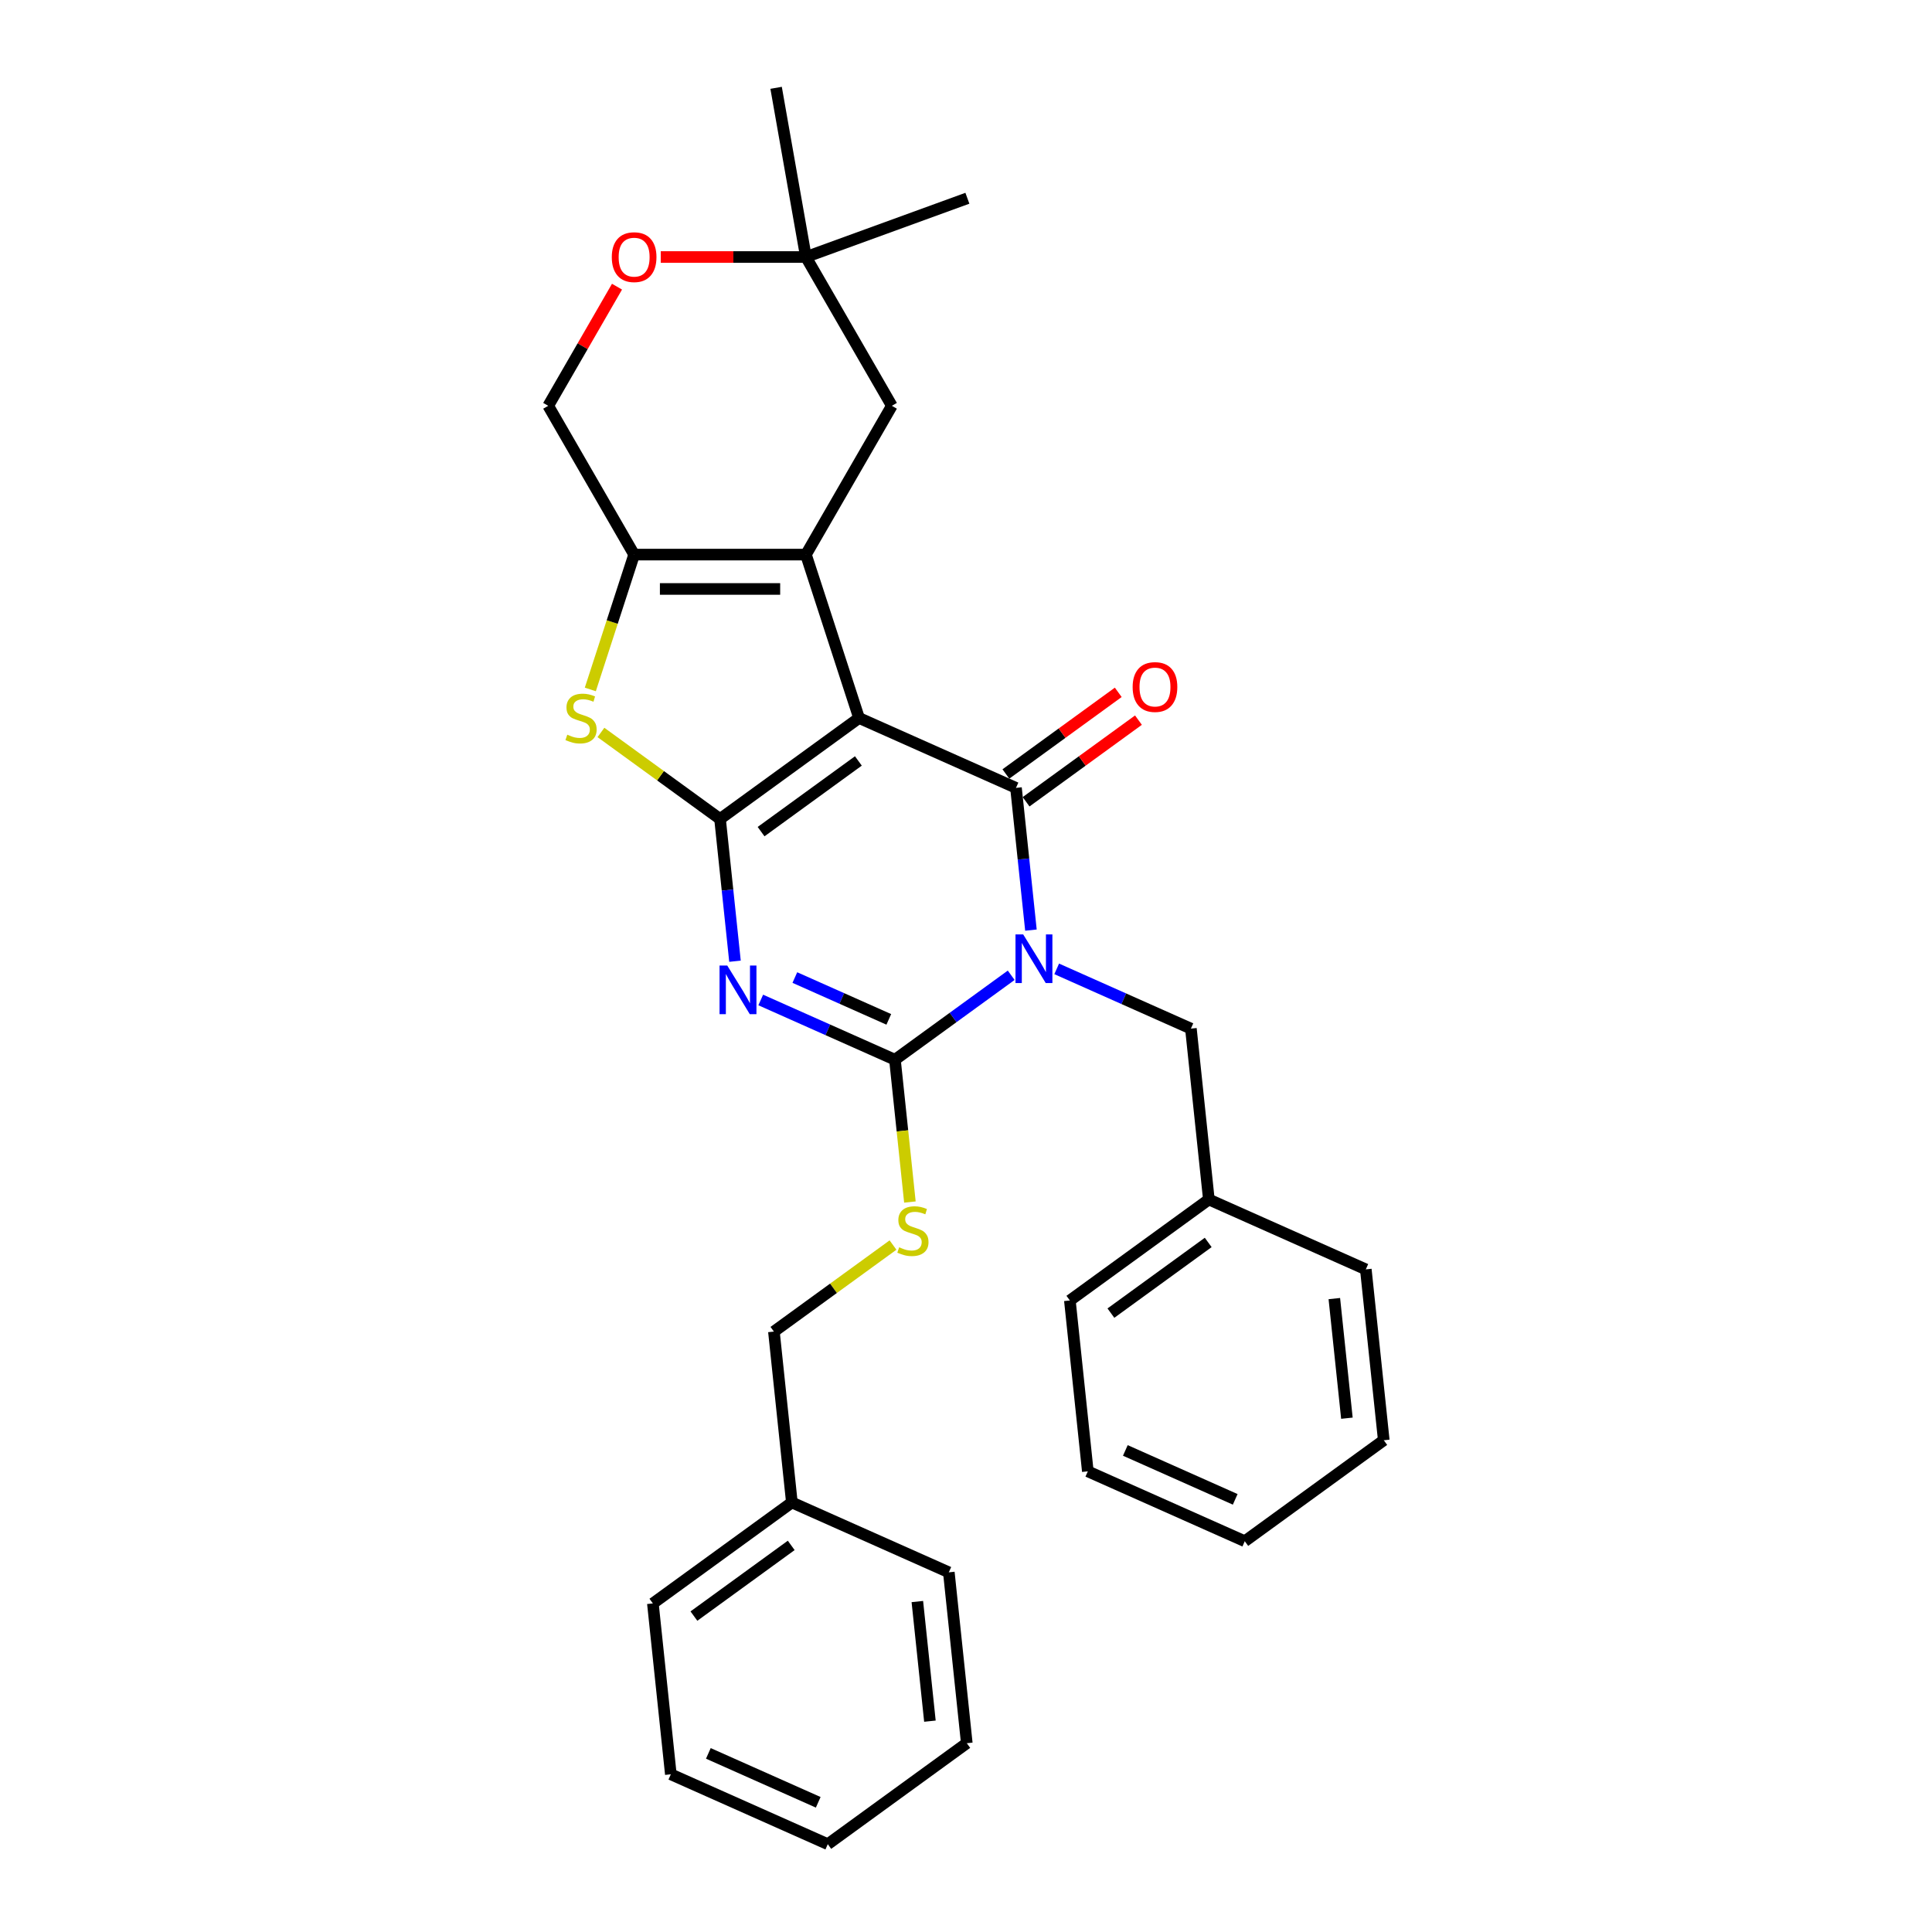 <?xml version='1.0' encoding='iso-8859-1'?>
<svg version='1.1' baseProfile='full'
              xmlns='http://www.w3.org/2000/svg'
                      xmlns:rdkit='http://www.rdkit.org/xml'
                      xmlns:xlink='http://www.w3.org/1999/xlink'
                  xml:space='preserve'
width='1000px' height='1000px' viewBox='0 0 1000 1000'>
<!-- END OF HEADER -->
<rect style='opacity:1.0;fill:#FFFFFF;stroke:none' width='1000' height='1000' x='0' y='0'> </rect>
<path class='bond-1' d='M 444.634,371.633 L 372.69,423.903' style='fill:none;fill-rule:evenodd;stroke:#000000;stroke-width:6px;stroke-linecap:butt;stroke-linejoin:miter;stroke-opacity:1' />
<path class='bond-1' d='M 444.296,393.862 L 393.935,430.452' style='fill:none;fill-rule:evenodd;stroke:#000000;stroke-width:6px;stroke-linecap:butt;stroke-linejoin:miter;stroke-opacity:1' />
<path class='bond-2' d='M 444.634,371.633 L 525.873,407.803' style='fill:none;fill-rule:evenodd;stroke:#000000;stroke-width:6px;stroke-linecap:butt;stroke-linejoin:miter;stroke-opacity:1' />
<path class='bond-5' d='M 444.634,371.633 L 417.153,287.058' style='fill:none;fill-rule:evenodd;stroke:#000000;stroke-width:6px;stroke-linecap:butt;stroke-linejoin:miter;stroke-opacity:1' />
<path class='bond-0' d='M 533.611,481.428 L 529.742,444.616' style='fill:none;fill-rule:evenodd;stroke:#0000FF;stroke-width:6px;stroke-linecap:butt;stroke-linejoin:miter;stroke-opacity:1' />
<path class='bond-0' d='M 529.742,444.616 L 525.873,407.803' style='fill:none;fill-rule:evenodd;stroke:#000000;stroke-width:6px;stroke-linecap:butt;stroke-linejoin:miter;stroke-opacity:1' />
<path class='bond-4' d='M 523.394,504.798 L 493.309,526.656' style='fill:none;fill-rule:evenodd;stroke:#0000FF;stroke-width:6px;stroke-linecap:butt;stroke-linejoin:miter;stroke-opacity:1' />
<path class='bond-4' d='M 493.309,526.656 L 463.224,548.514' style='fill:none;fill-rule:evenodd;stroke:#000000;stroke-width:6px;stroke-linecap:butt;stroke-linejoin:miter;stroke-opacity:1' />
<path class='bond-9' d='M 546.942,501.486 L 581.675,516.95' style='fill:none;fill-rule:evenodd;stroke:#0000FF;stroke-width:6px;stroke-linecap:butt;stroke-linejoin:miter;stroke-opacity:1' />
<path class='bond-9' d='M 581.675,516.95 L 616.408,532.414' style='fill:none;fill-rule:evenodd;stroke:#000000;stroke-width:6px;stroke-linecap:butt;stroke-linejoin:miter;stroke-opacity:1' />
<path class='bond-3' d='M 372.69,423.903 L 376.559,460.716' style='fill:none;fill-rule:evenodd;stroke:#000000;stroke-width:6px;stroke-linecap:butt;stroke-linejoin:miter;stroke-opacity:1' />
<path class='bond-3' d='M 376.559,460.716 L 380.428,497.528' style='fill:none;fill-rule:evenodd;stroke:#0000FF;stroke-width:6px;stroke-linecap:butt;stroke-linejoin:miter;stroke-opacity:1' />
<path class='bond-6' d='M 372.69,423.903 L 341.867,401.509' style='fill:none;fill-rule:evenodd;stroke:#000000;stroke-width:6px;stroke-linecap:butt;stroke-linejoin:miter;stroke-opacity:1' />
<path class='bond-6' d='M 341.867,401.509 L 311.044,379.115' style='fill:none;fill-rule:evenodd;stroke:#CCCC00;stroke-width:6px;stroke-linecap:butt;stroke-linejoin:miter;stroke-opacity:1' />
<path class='bond-12' d='M 531.1,414.998 L 560.18,393.87' style='fill:none;fill-rule:evenodd;stroke:#000000;stroke-width:6px;stroke-linecap:butt;stroke-linejoin:miter;stroke-opacity:1' />
<path class='bond-12' d='M 560.18,393.87 L 589.26,372.742' style='fill:none;fill-rule:evenodd;stroke:#FF0000;stroke-width:6px;stroke-linecap:butt;stroke-linejoin:miter;stroke-opacity:1' />
<path class='bond-12' d='M 520.646,400.609 L 549.726,379.481' style='fill:none;fill-rule:evenodd;stroke:#000000;stroke-width:6px;stroke-linecap:butt;stroke-linejoin:miter;stroke-opacity:1' />
<path class='bond-12' d='M 549.726,379.481 L 578.806,358.353' style='fill:none;fill-rule:evenodd;stroke:#FF0000;stroke-width:6px;stroke-linecap:butt;stroke-linejoin:miter;stroke-opacity:1' />
<path class='bond-32' d='M 393.759,517.586 L 428.492,533.05' style='fill:none;fill-rule:evenodd;stroke:#0000FF;stroke-width:6px;stroke-linecap:butt;stroke-linejoin:miter;stroke-opacity:1' />
<path class='bond-32' d='M 428.492,533.05 L 463.224,548.514' style='fill:none;fill-rule:evenodd;stroke:#000000;stroke-width:6px;stroke-linecap:butt;stroke-linejoin:miter;stroke-opacity:1' />
<path class='bond-32' d='M 411.413,505.977 L 435.726,516.802' style='fill:none;fill-rule:evenodd;stroke:#0000FF;stroke-width:6px;stroke-linecap:butt;stroke-linejoin:miter;stroke-opacity:1' />
<path class='bond-32' d='M 435.726,516.802 L 460.039,527.627' style='fill:none;fill-rule:evenodd;stroke:#000000;stroke-width:6px;stroke-linecap:butt;stroke-linejoin:miter;stroke-opacity:1' />
<path class='bond-8' d='M 463.224,548.514 L 467.095,585.344' style='fill:none;fill-rule:evenodd;stroke:#000000;stroke-width:6px;stroke-linecap:butt;stroke-linejoin:miter;stroke-opacity:1' />
<path class='bond-8' d='M 467.095,585.344 L 470.966,622.174' style='fill:none;fill-rule:evenodd;stroke:#CCCC00;stroke-width:6px;stroke-linecap:butt;stroke-linejoin:miter;stroke-opacity:1' />
<path class='bond-7' d='M 417.153,287.058 L 328.226,287.058' style='fill:none;fill-rule:evenodd;stroke:#000000;stroke-width:6px;stroke-linecap:butt;stroke-linejoin:miter;stroke-opacity:1' />
<path class='bond-7' d='M 403.814,304.843 L 341.565,304.843' style='fill:none;fill-rule:evenodd;stroke:#000000;stroke-width:6px;stroke-linecap:butt;stroke-linejoin:miter;stroke-opacity:1' />
<path class='bond-10' d='M 417.153,287.058 L 461.617,210.045' style='fill:none;fill-rule:evenodd;stroke:#000000;stroke-width:6px;stroke-linecap:butt;stroke-linejoin:miter;stroke-opacity:1' />
<path class='bond-30' d='M 305.548,356.853 L 316.887,321.956' style='fill:none;fill-rule:evenodd;stroke:#CCCC00;stroke-width:6px;stroke-linecap:butt;stroke-linejoin:miter;stroke-opacity:1' />
<path class='bond-30' d='M 316.887,321.956 L 328.226,287.058' style='fill:none;fill-rule:evenodd;stroke:#000000;stroke-width:6px;stroke-linecap:butt;stroke-linejoin:miter;stroke-opacity:1' />
<path class='bond-14' d='M 328.226,287.058 L 283.762,210.045' style='fill:none;fill-rule:evenodd;stroke:#000000;stroke-width:6px;stroke-linecap:butt;stroke-linejoin:miter;stroke-opacity:1' />
<path class='bond-15' d='M 462.222,644.436 L 431.399,666.83' style='fill:none;fill-rule:evenodd;stroke:#CCCC00;stroke-width:6px;stroke-linecap:butt;stroke-linejoin:miter;stroke-opacity:1' />
<path class='bond-15' d='M 431.399,666.83 L 400.576,689.224' style='fill:none;fill-rule:evenodd;stroke:#000000;stroke-width:6px;stroke-linecap:butt;stroke-linejoin:miter;stroke-opacity:1' />
<path class='bond-16' d='M 616.408,532.414 L 625.703,620.854' style='fill:none;fill-rule:evenodd;stroke:#000000;stroke-width:6px;stroke-linecap:butt;stroke-linejoin:miter;stroke-opacity:1' />
<path class='bond-13' d='M 461.617,210.045 L 417.153,133.031' style='fill:none;fill-rule:evenodd;stroke:#000000;stroke-width:6px;stroke-linecap:butt;stroke-linejoin:miter;stroke-opacity:1' />
<path class='bond-11' d='M 342.01,133.031 L 379.582,133.031' style='fill:none;fill-rule:evenodd;stroke:#FF0000;stroke-width:6px;stroke-linecap:butt;stroke-linejoin:miter;stroke-opacity:1' />
<path class='bond-11' d='M 379.582,133.031 L 417.153,133.031' style='fill:none;fill-rule:evenodd;stroke:#000000;stroke-width:6px;stroke-linecap:butt;stroke-linejoin:miter;stroke-opacity:1' />
<path class='bond-31' d='M 319.364,148.38 L 301.563,179.212' style='fill:none;fill-rule:evenodd;stroke:#FF0000;stroke-width:6px;stroke-linecap:butt;stroke-linejoin:miter;stroke-opacity:1' />
<path class='bond-31' d='M 301.563,179.212 L 283.762,210.045' style='fill:none;fill-rule:evenodd;stroke:#000000;stroke-width:6px;stroke-linecap:butt;stroke-linejoin:miter;stroke-opacity:1' />
<path class='bond-18' d='M 417.153,133.031 L 401.711,45.455' style='fill:none;fill-rule:evenodd;stroke:#000000;stroke-width:6px;stroke-linecap:butt;stroke-linejoin:miter;stroke-opacity:1' />
<path class='bond-19' d='M 417.153,133.031 L 500.718,102.616' style='fill:none;fill-rule:evenodd;stroke:#000000;stroke-width:6px;stroke-linecap:butt;stroke-linejoin:miter;stroke-opacity:1' />
<path class='bond-17' d='M 400.576,689.224 L 409.871,777.665' style='fill:none;fill-rule:evenodd;stroke:#000000;stroke-width:6px;stroke-linecap:butt;stroke-linejoin:miter;stroke-opacity:1' />
<path class='bond-20' d='M 625.703,620.854 L 553.759,673.124' style='fill:none;fill-rule:evenodd;stroke:#000000;stroke-width:6px;stroke-linecap:butt;stroke-linejoin:miter;stroke-opacity:1' />
<path class='bond-20' d='M 625.366,643.083 L 575.005,679.672' style='fill:none;fill-rule:evenodd;stroke:#000000;stroke-width:6px;stroke-linecap:butt;stroke-linejoin:miter;stroke-opacity:1' />
<path class='bond-21' d='M 625.703,620.854 L 706.942,657.024' style='fill:none;fill-rule:evenodd;stroke:#000000;stroke-width:6px;stroke-linecap:butt;stroke-linejoin:miter;stroke-opacity:1' />
<path class='bond-22' d='M 409.871,777.665 L 337.928,829.935' style='fill:none;fill-rule:evenodd;stroke:#000000;stroke-width:6px;stroke-linecap:butt;stroke-linejoin:miter;stroke-opacity:1' />
<path class='bond-22' d='M 409.534,799.894 L 359.173,836.483' style='fill:none;fill-rule:evenodd;stroke:#000000;stroke-width:6px;stroke-linecap:butt;stroke-linejoin:miter;stroke-opacity:1' />
<path class='bond-23' d='M 409.871,777.665 L 491.111,813.835' style='fill:none;fill-rule:evenodd;stroke:#000000;stroke-width:6px;stroke-linecap:butt;stroke-linejoin:miter;stroke-opacity:1' />
<path class='bond-27' d='M 553.759,673.124 L 563.055,761.565' style='fill:none;fill-rule:evenodd;stroke:#000000;stroke-width:6px;stroke-linecap:butt;stroke-linejoin:miter;stroke-opacity:1' />
<path class='bond-24' d='M 706.942,657.024 L 716.238,745.464' style='fill:none;fill-rule:evenodd;stroke:#000000;stroke-width:6px;stroke-linecap:butt;stroke-linejoin:miter;stroke-opacity:1' />
<path class='bond-24' d='M 690.649,672.149 L 697.155,734.057' style='fill:none;fill-rule:evenodd;stroke:#000000;stroke-width:6px;stroke-linecap:butt;stroke-linejoin:miter;stroke-opacity:1' />
<path class='bond-25' d='M 337.928,829.935 L 347.223,918.375' style='fill:none;fill-rule:evenodd;stroke:#000000;stroke-width:6px;stroke-linecap:butt;stroke-linejoin:miter;stroke-opacity:1' />
<path class='bond-26' d='M 491.111,813.835 L 500.406,902.275' style='fill:none;fill-rule:evenodd;stroke:#000000;stroke-width:6px;stroke-linecap:butt;stroke-linejoin:miter;stroke-opacity:1' />
<path class='bond-26' d='M 474.817,828.96 L 481.324,890.868' style='fill:none;fill-rule:evenodd;stroke:#000000;stroke-width:6px;stroke-linecap:butt;stroke-linejoin:miter;stroke-opacity:1' />
<path class='bond-28' d='M 716.238,745.464 L 644.294,797.735' style='fill:none;fill-rule:evenodd;stroke:#000000;stroke-width:6px;stroke-linecap:butt;stroke-linejoin:miter;stroke-opacity:1' />
<path class='bond-34' d='M 347.223,918.375 L 428.462,954.545' style='fill:none;fill-rule:evenodd;stroke:#000000;stroke-width:6px;stroke-linecap:butt;stroke-linejoin:miter;stroke-opacity:1' />
<path class='bond-34' d='M 366.643,907.553 L 423.511,932.872' style='fill:none;fill-rule:evenodd;stroke:#000000;stroke-width:6px;stroke-linecap:butt;stroke-linejoin:miter;stroke-opacity:1' />
<path class='bond-29' d='M 500.406,902.275 L 428.462,954.545' style='fill:none;fill-rule:evenodd;stroke:#000000;stroke-width:6px;stroke-linecap:butt;stroke-linejoin:miter;stroke-opacity:1' />
<path class='bond-33' d='M 563.055,761.565 L 644.294,797.735' style='fill:none;fill-rule:evenodd;stroke:#000000;stroke-width:6px;stroke-linecap:butt;stroke-linejoin:miter;stroke-opacity:1' />
<path class='bond-33' d='M 582.475,750.742 L 639.342,776.061' style='fill:none;fill-rule:evenodd;stroke:#000000;stroke-width:6px;stroke-linecap:butt;stroke-linejoin:miter;stroke-opacity:1' />
<path  class='atom-1' d='M 529.601 483.651
L 537.854 496.99
Q 538.672 498.307, 539.988 500.69
Q 541.304 503.073, 541.375 503.215
L 541.375 483.651
L 544.719 483.651
L 544.719 508.836
L 541.269 508.836
L 532.412 494.252
Q 531.38 492.544, 530.277 490.588
Q 529.21 488.631, 528.89 488.027
L 528.89 508.836
L 525.617 508.836
L 525.617 483.651
L 529.601 483.651
' fill='#0000FF'/>
<path  class='atom-4' d='M 376.418 499.752
L 384.671 513.091
Q 385.489 514.407, 386.805 516.79
Q 388.121 519.173, 388.192 519.316
L 388.192 499.752
L 391.536 499.752
L 391.536 524.936
L 388.086 524.936
L 379.228 510.352
Q 378.197 508.644, 377.094 506.688
Q 376.027 504.732, 375.707 504.127
L 375.707 524.936
L 372.434 524.936
L 372.434 499.752
L 376.418 499.752
' fill='#0000FF'/>
<path  class='atom-7' d='M 293.632 380.277
Q 293.916 380.384, 295.09 380.882
Q 296.264 381.38, 297.544 381.7
Q 298.861 381.984, 300.141 381.984
Q 302.524 381.984, 303.912 380.846
Q 305.299 379.672, 305.299 377.645
Q 305.299 376.257, 304.587 375.404
Q 303.912 374.55, 302.844 374.087
Q 301.777 373.625, 299.999 373.091
Q 297.758 372.416, 296.406 371.775
Q 295.09 371.135, 294.13 369.783
Q 293.205 368.432, 293.205 366.155
Q 293.205 362.989, 295.339 361.033
Q 297.509 359.077, 301.777 359.077
Q 304.694 359.077, 308.002 360.464
L 307.184 363.203
Q 304.161 361.958, 301.884 361.958
Q 299.43 361.958, 298.078 362.989
Q 296.726 363.985, 296.762 365.728
Q 296.762 367.08, 297.438 367.898
Q 298.149 368.716, 299.145 369.179
Q 300.177 369.641, 301.884 370.175
Q 304.161 370.886, 305.512 371.598
Q 306.864 372.309, 307.824 373.767
Q 308.82 375.19, 308.82 377.645
Q 308.82 381.131, 306.473 383.016
Q 304.161 384.865, 300.283 384.865
Q 298.042 384.865, 296.335 384.367
Q 294.663 383.905, 292.671 383.087
L 293.632 380.277
' fill='#CCCC00'/>
<path  class='atom-9' d='M 465.406 645.598
Q 465.69 645.705, 466.864 646.203
Q 468.038 646.701, 469.318 647.021
Q 470.635 647.305, 471.915 647.305
Q 474.298 647.305, 475.686 646.167
Q 477.073 644.993, 477.073 642.966
Q 477.073 641.578, 476.362 640.725
Q 475.686 639.871, 474.619 639.409
Q 473.551 638.946, 471.773 638.413
Q 469.532 637.737, 468.18 637.096
Q 466.864 636.456, 465.904 635.104
Q 464.979 633.753, 464.979 631.476
Q 464.979 628.31, 467.113 626.354
Q 469.283 624.398, 473.551 624.398
Q 476.468 624.398, 479.776 625.785
L 478.958 628.524
Q 475.935 627.279, 473.658 627.279
Q 471.204 627.279, 469.852 628.31
Q 468.5 629.306, 468.536 631.049
Q 468.536 632.401, 469.212 633.219
Q 469.923 634.037, 470.919 634.5
Q 471.951 634.962, 473.658 635.496
Q 475.935 636.207, 477.286 636.919
Q 478.638 637.63, 479.599 639.088
Q 480.595 640.511, 480.595 642.966
Q 480.595 646.452, 478.247 648.337
Q 475.935 650.187, 472.057 650.187
Q 469.816 650.187, 468.109 649.689
Q 466.437 649.226, 464.445 648.408
L 465.406 645.598
' fill='#CCCC00'/>
<path  class='atom-12' d='M 316.665 133.102
Q 316.665 127.055, 319.653 123.676
Q 322.641 120.297, 328.226 120.297
Q 333.811 120.297, 336.799 123.676
Q 339.786 127.055, 339.786 133.102
Q 339.786 139.22, 336.763 142.706
Q 333.739 146.157, 328.226 146.157
Q 322.677 146.157, 319.653 142.706
Q 316.665 139.256, 316.665 133.102
M 328.226 143.311
Q 332.068 143.311, 334.131 140.75
Q 336.229 138.153, 336.229 133.102
Q 336.229 128.158, 334.131 125.668
Q 332.068 123.142, 328.226 123.142
Q 324.384 123.142, 322.286 125.632
Q 320.222 128.122, 320.222 133.102
Q 320.222 138.189, 322.286 140.75
Q 324.384 143.311, 328.226 143.311
' fill='#FF0000'/>
<path  class='atom-13' d='M 586.256 355.604
Q 586.256 349.557, 589.244 346.178
Q 592.232 342.798, 597.817 342.798
Q 603.401 342.798, 606.389 346.178
Q 609.377 349.557, 609.377 355.604
Q 609.377 361.722, 606.354 365.208
Q 603.33 368.659, 597.817 368.659
Q 592.268 368.659, 589.244 365.208
Q 586.256 361.758, 586.256 355.604
M 597.817 365.813
Q 601.658 365.813, 603.721 363.252
Q 605.82 360.655, 605.82 355.604
Q 605.82 350.66, 603.721 348.17
Q 601.658 345.644, 597.817 345.644
Q 593.975 345.644, 591.876 348.134
Q 589.813 350.624, 589.813 355.604
Q 589.813 360.691, 591.876 363.252
Q 593.975 365.813, 597.817 365.813
' fill='#FF0000'/>
</svg>
